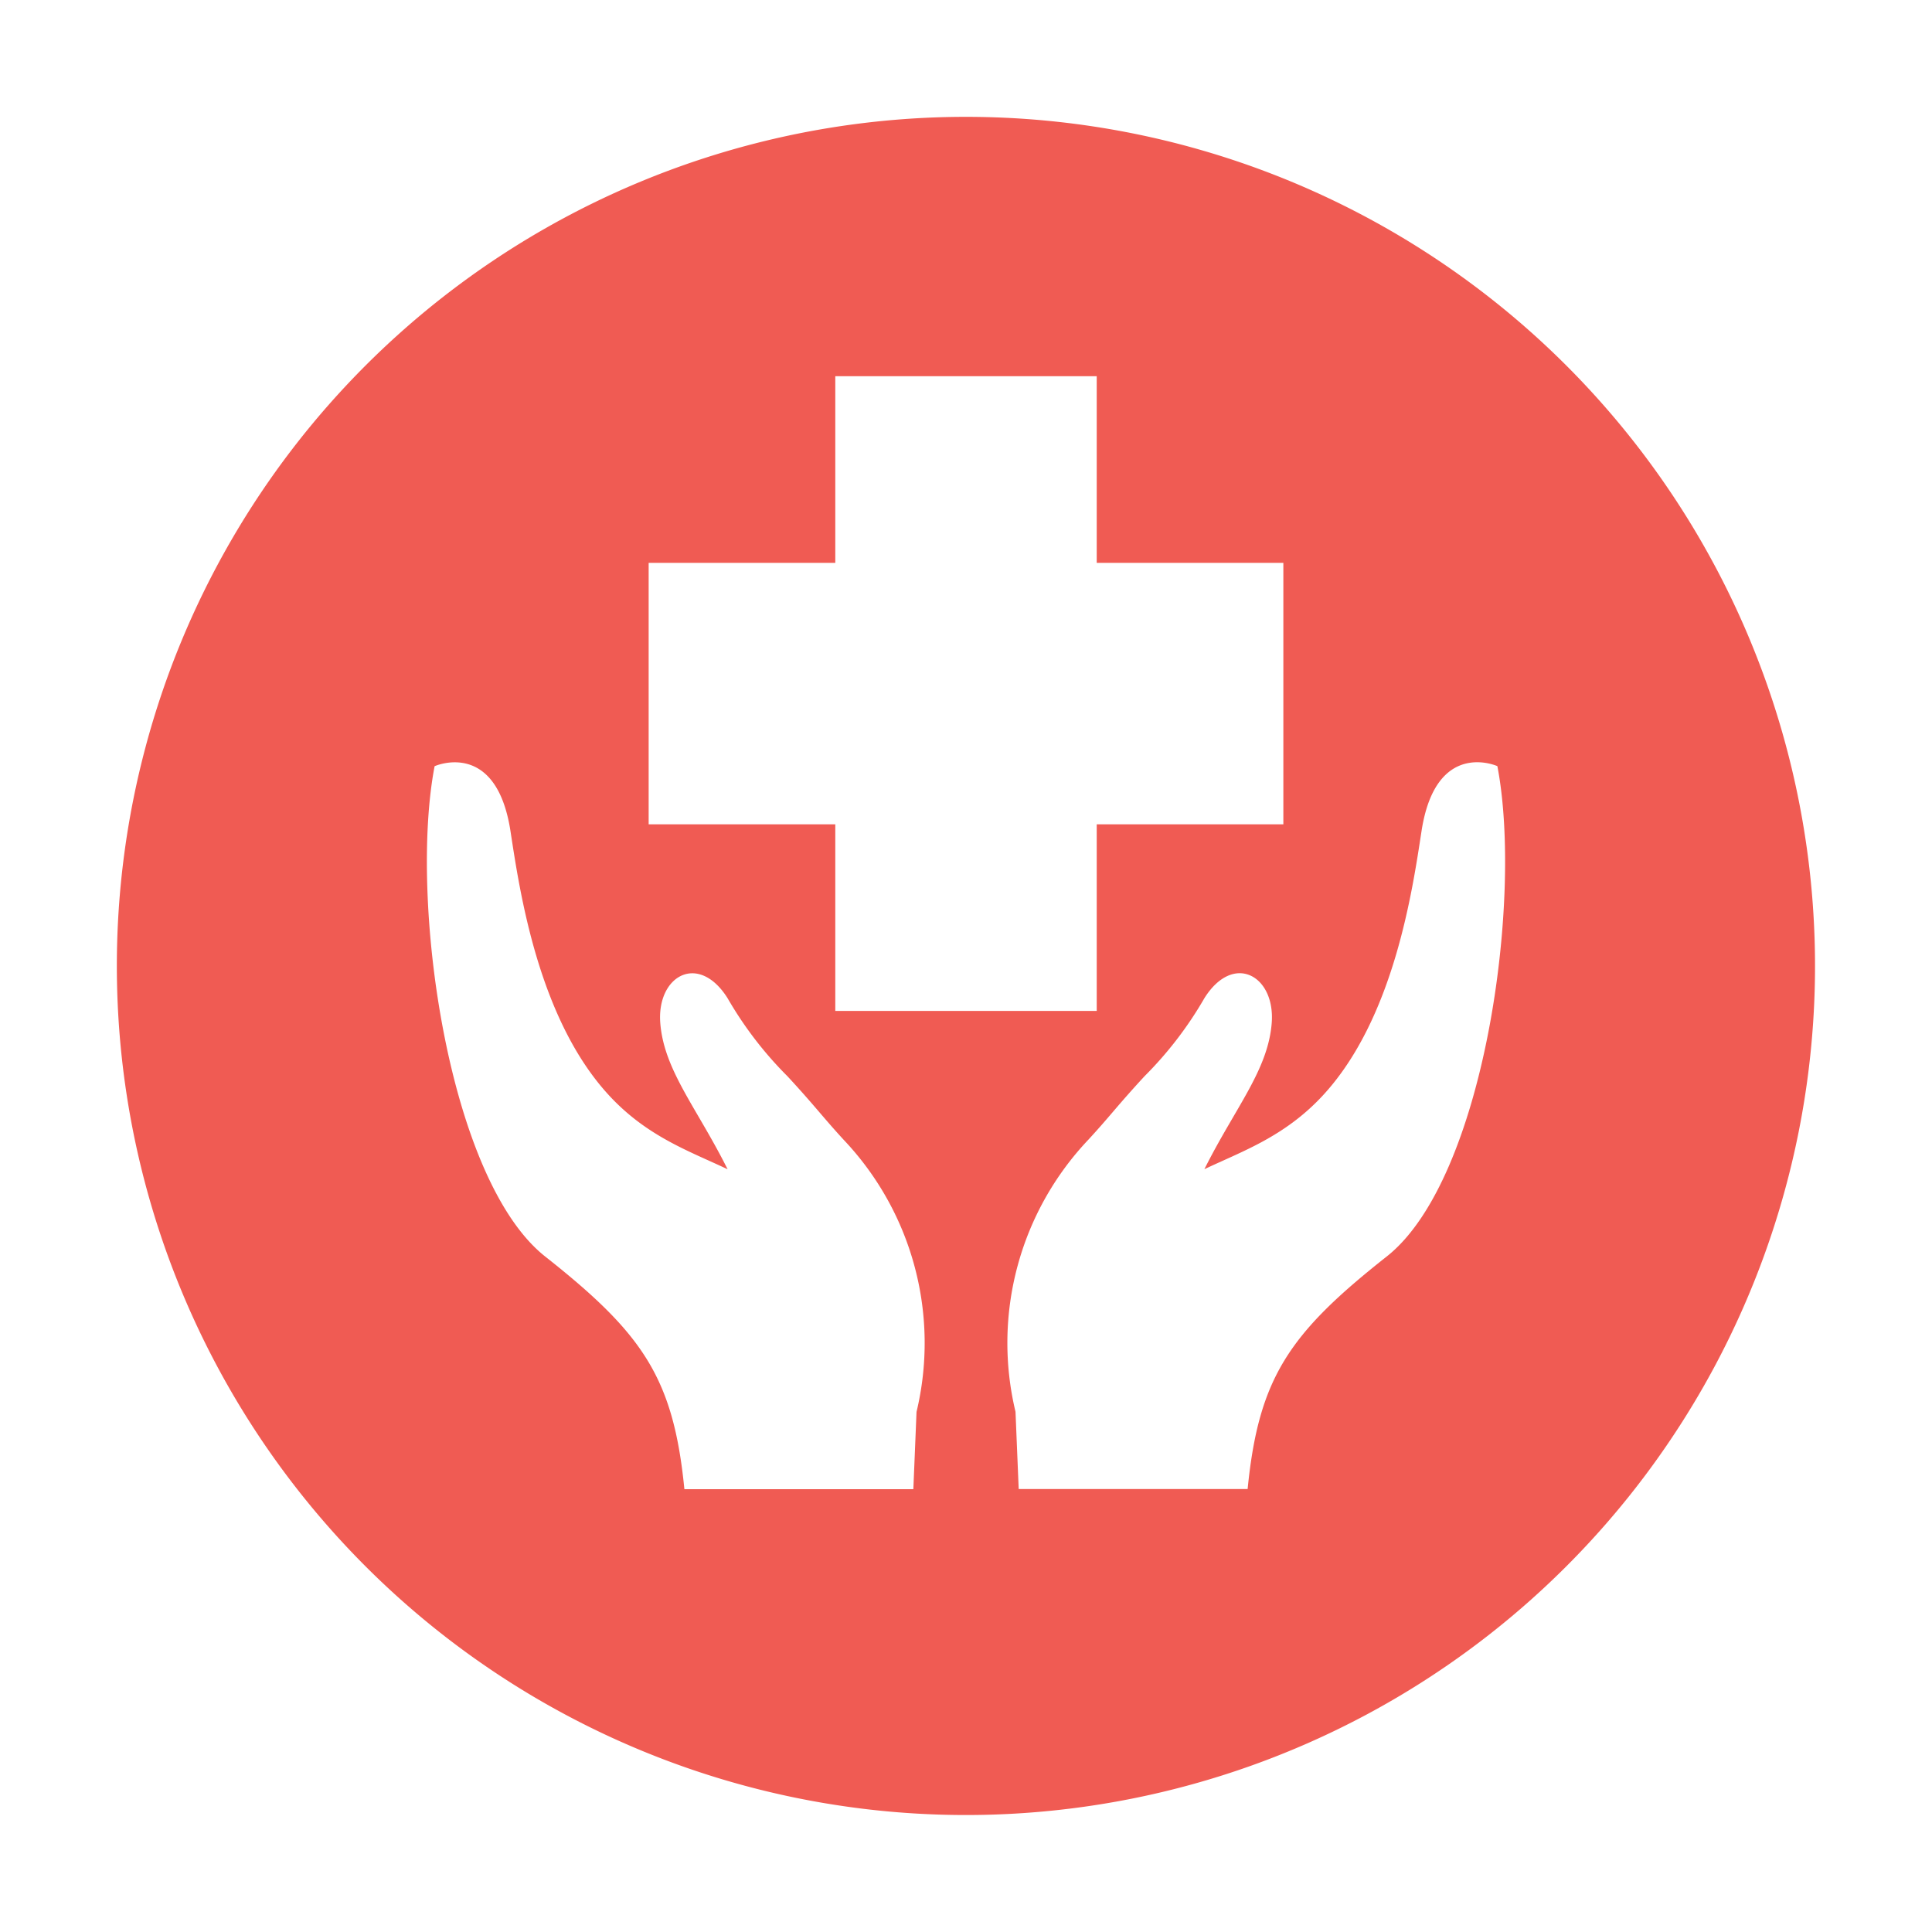 <svg xmlns="http://www.w3.org/2000/svg" xmlns:xlink="http://www.w3.org/1999/xlink" width="148.81" height="148.81" viewBox="0 0 148.81 148.81"><defs><filter id="a" x="0" y="0" width="148.81" height="148.81" filterUnits="userSpaceOnUse"><feOffset dy="3" input="SourceAlpha"/><feGaussianBlur stdDeviation="3" result="b"/><feFlood flood-opacity="0.161"/><feComposite operator="in" in2="b"/><feComposite in="SourceGraphic"/></filter></defs><g transform="translate(9 6)"><g transform="matrix(1, 0, 0, 1, -9, -6)" filter="url(#a)"><path d="M65.4,0A65.4,65.4,0,1,1,0,65.4,65.4,65.4,0,0,1,65.4,0Z" transform="translate(9 6)" fill="#f05b53"/></g><g transform="translate(23.882 22.977)"><path d="M5500.524,729.872h20.137V715.5h14.375V695.36h-14.375V680.985h-20.137V695.36h-14.375V715.5h14.375Z" transform="translate(-5469.069 -680.985)" fill="#fff"/><path d="M5503,736.639c-1.632-1.775-2.221-2.613-4.335-4.9a28.872,28.872,0,0,1-4.625-6.031c-2.246-3.544-5.46-1.7-5.174,1.935s2.811,6.508,5.184,11.256c-2.9-1.378-6.156-2.495-9.084-5.638-5.526-5.934-6.943-15.889-7.638-20.4-1.1-7.147-5.845-5.007-5.845-5.007-1.978,10.285,1.008,31.835,8.524,37.771s9.869,9.339,10.715,17.914h17.635s.148-3.545.245-5.951A22.756,22.756,0,0,0,5503,736.639Z" transform="translate(-5470.89 -677.815)" fill="#fff"/><path d="M5548.575,707.849s-4.743-2.14-5.842,5.007c-.694,4.512-2.111,14.467-7.639,20.4-2.928,3.143-6.18,4.26-9.086,5.638,2.375-4.748,4.9-7.62,5.186-11.256s-2.929-5.479-5.174-1.935a28.88,28.88,0,0,1-4.624,6.031c-2.115,2.292-2.7,3.13-4.336,4.9a22.758,22.758,0,0,0-5.6,20.942c.1,2.406.246,5.953.246,5.953h17.633c.849-8.575,3.2-11.98,10.717-17.914S5550.555,718.134,5548.575,707.849Z" transform="translate(-5466.124 -677.815)" fill="#fff"/></g></g></svg>